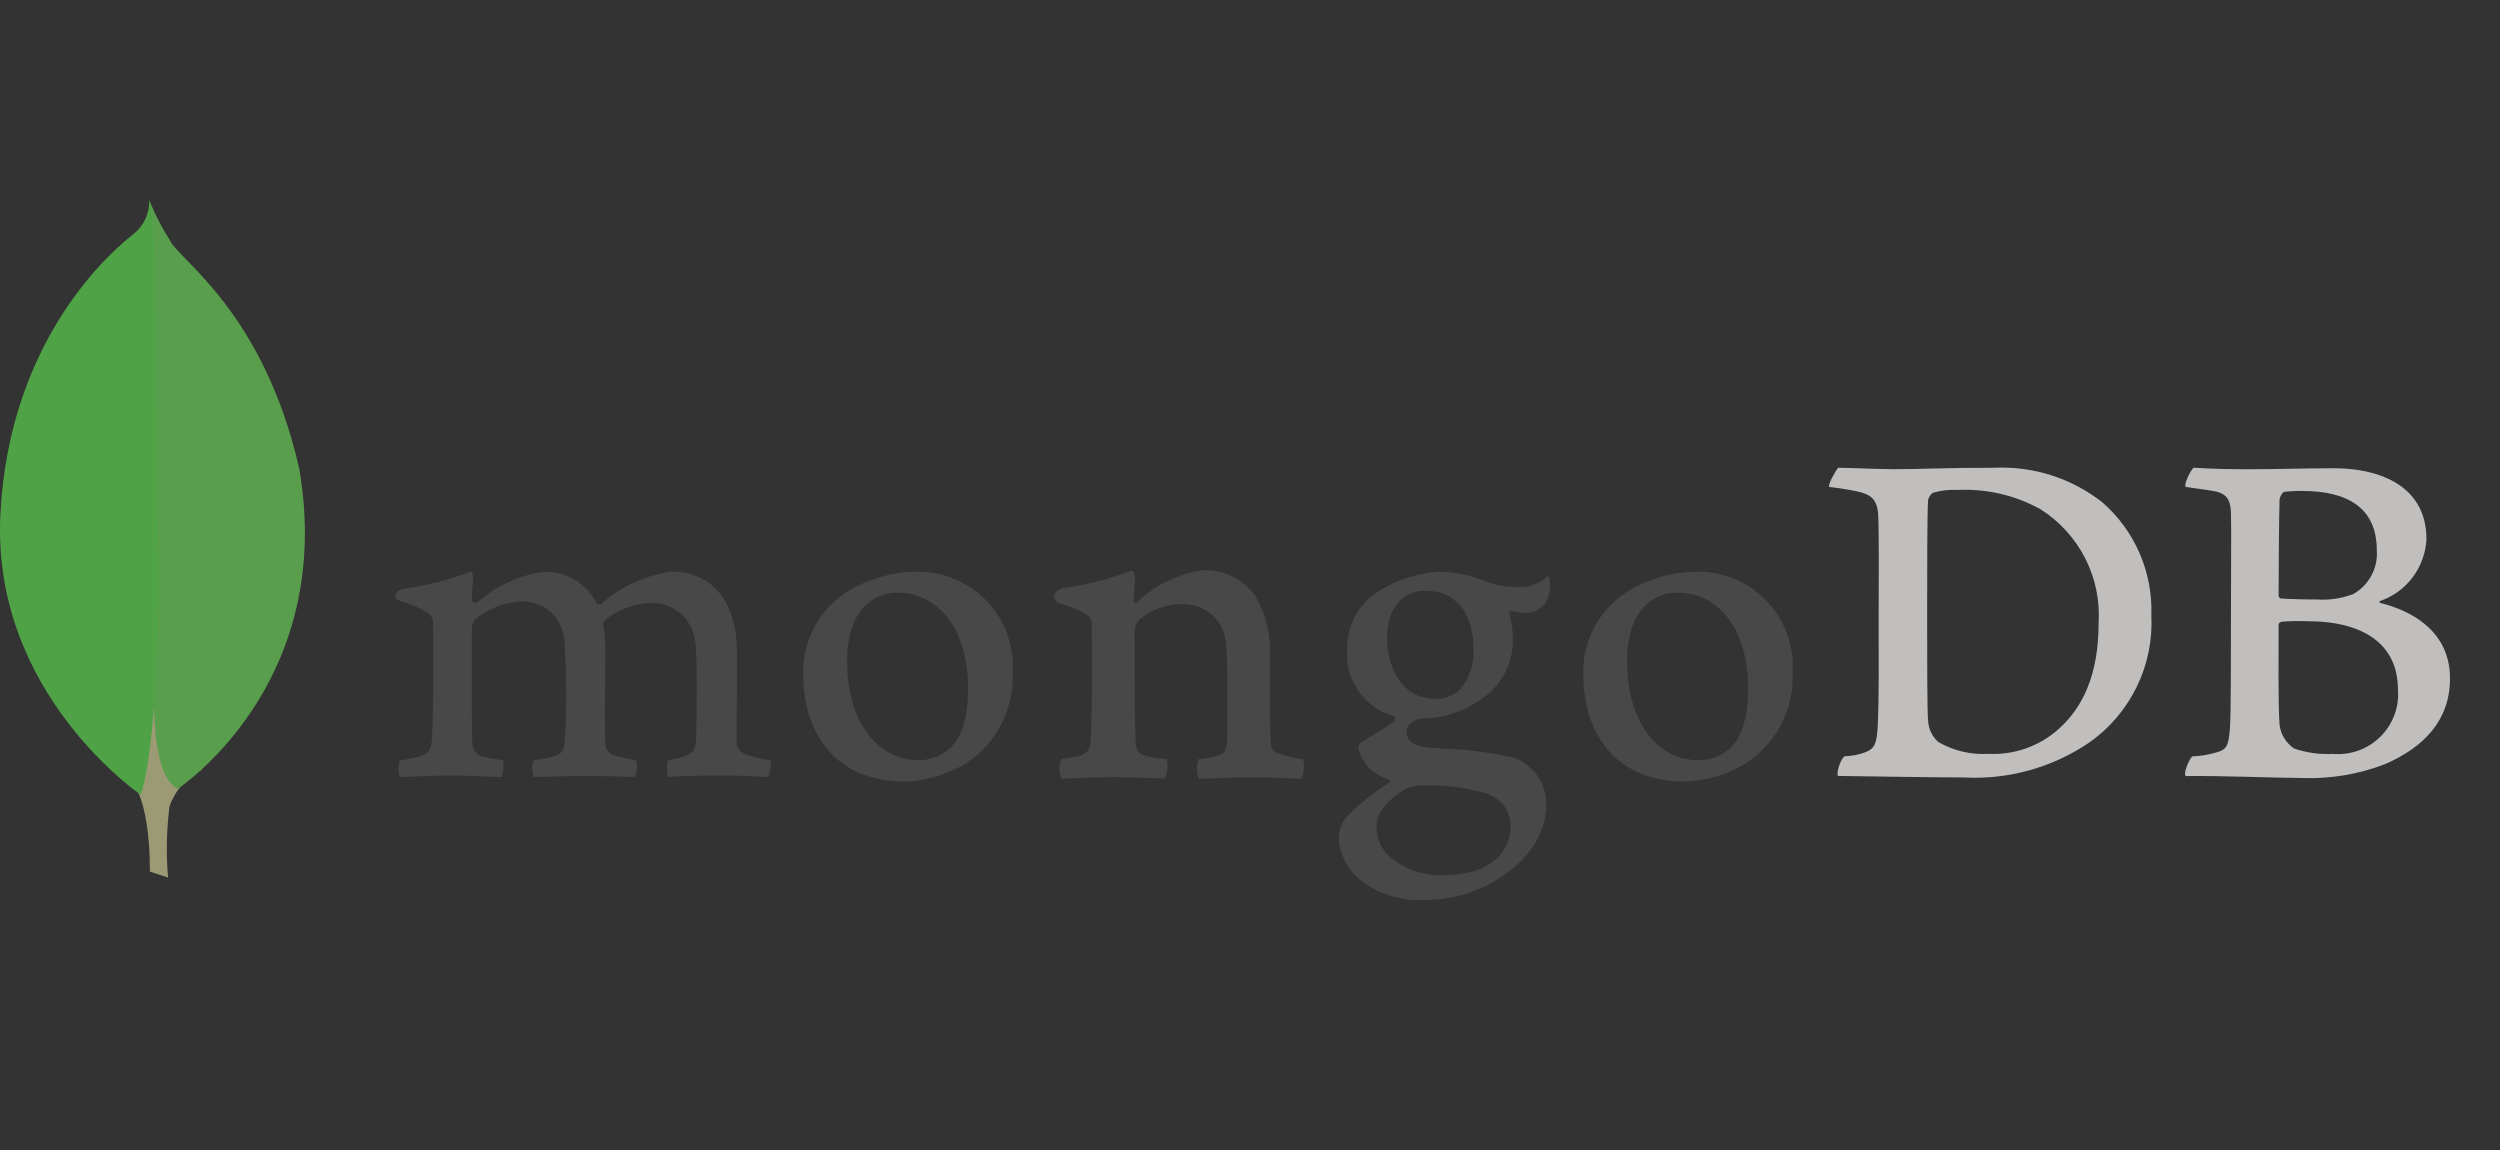 <svg width="50" height="23" viewBox="0 0 50 23" fill="none" xmlns="http://www.w3.org/2000/svg">
<rect x="0" y="0" width="50" height="23" fill="#333333" stroke="none"/>
<g clip-path="url(#clip0_2412_2)">
<path d="M3.361 17.552L2.996 17.431C2.996 17.431 3.042 15.591 2.376 15.463C1.937 14.956 2.444 -6.193 4.039 15.39C3.735 15.543 3.503 15.807 3.39 16.127C3.33 16.6 3.32 17.077 3.361 17.552Z" fill="url(#paint0_linear_2412_2)"/>
<path d="M3.557 15.774C3.557 15.774 6.728 13.694 5.985 9.373C5.27 6.234 3.58 5.202 3.399 4.808C3.242 4.563 3.108 4.304 2.998 4.035L3.133 12.781C3.133 12.781 2.854 15.452 3.557 15.774Z" fill="url(#paint1_linear_2412_2)"/>
<path d="M2.81 15.892C2.81 15.892 -0.164 13.871 0.007 10.305C0.179 6.738 2.279 4.984 2.688 4.666C2.785 4.585 2.862 4.483 2.913 4.367C2.964 4.252 2.988 4.126 2.984 4C3.169 4.397 3.138 9.926 3.158 10.572C3.234 13.088 3.018 15.417 2.81 15.892Z" fill="url(#paint2_linear_2412_2)"/>
<path d="M36.764 9.355C36.934 9.355 37.582 9.384 37.884 9.384C38.444 9.384 38.836 9.355 39.889 9.355C40.667 9.32 41.432 9.564 42.044 10.044C42.366 10.324 42.621 10.672 42.791 11.063C42.961 11.454 43.042 11.877 43.027 12.303C43.052 12.794 42.954 13.283 42.74 13.726C42.526 14.169 42.204 14.552 41.804 14.838C41.061 15.349 40.169 15.599 39.268 15.549C38.666 15.549 37.633 15.529 36.771 15.519H36.759C36.719 15.44 36.833 15.132 36.903 15.125C37.042 15.12 37.178 15.093 37.308 15.045C37.49 14.971 37.533 14.878 37.553 14.553C37.583 13.941 37.573 13.212 37.573 12.383C37.573 11.792 37.583 10.637 37.563 10.272C37.533 9.966 37.403 9.887 37.142 9.828C36.957 9.789 36.77 9.759 36.582 9.739C36.559 9.679 36.714 9.413 36.764 9.355ZM38.765 14.84C39.069 15.015 39.417 15.098 39.768 15.077C40.025 15.09 40.282 15.052 40.525 14.966C40.767 14.879 40.991 14.746 41.181 14.573C41.652 14.149 41.972 13.498 41.972 12.462C42.001 12.013 41.908 11.565 41.703 11.164C41.498 10.764 41.19 10.425 40.809 10.184C40.301 9.903 39.724 9.77 39.144 9.799C38.978 9.789 38.812 9.809 38.653 9.858C38.609 9.893 38.577 9.942 38.563 9.996C38.543 10.174 38.543 11.525 38.543 12.324C38.543 13.144 38.543 14.287 38.563 14.424C38.573 14.584 38.645 14.732 38.765 14.839V14.84Z" fill="#C1BFBE"/>
<path d="M43.871 9.355C43.961 9.355 44.228 9.385 44.91 9.385C45.551 9.385 46.072 9.365 46.694 9.365C47.466 9.365 48.529 9.642 48.529 10.786C48.515 11.059 48.42 11.322 48.256 11.542C48.092 11.762 47.866 11.928 47.607 12.019C47.577 12.029 47.577 12.049 47.607 12.059C48.349 12.246 49 12.7 49 13.568C49 14.416 48.469 14.949 47.697 15.284C47.173 15.486 46.614 15.58 46.052 15.56C45.601 15.56 44.392 15.511 43.72 15.521C43.65 15.491 43.786 15.176 43.845 15.127C43.999 15.122 44.151 15.099 44.3 15.056C44.54 14.997 44.569 14.92 44.599 14.564C44.619 14.258 44.619 13.163 44.619 12.384C44.619 11.319 44.629 10.598 44.619 10.243C44.608 9.967 44.508 9.878 44.318 9.829C44.167 9.799 43.917 9.77 43.716 9.74C43.666 9.69 43.82 9.394 43.871 9.355ZM47.958 13.786C47.958 12.918 47.316 12.424 46.143 12.424C45.972 12.418 45.802 12.421 45.632 12.434C45.602 12.444 45.572 12.464 45.572 12.483C45.572 13.105 45.561 14.101 45.591 14.496C45.603 14.591 45.634 14.683 45.685 14.764C45.735 14.846 45.802 14.916 45.882 14.97C46.13 15.055 46.392 15.092 46.654 15.078C46.829 15.093 47.005 15.07 47.17 15.011C47.335 14.951 47.484 14.856 47.609 14.733C47.733 14.61 47.829 14.461 47.889 14.297C47.95 14.133 47.973 13.958 47.959 13.784L47.958 13.786ZM45.681 9.839C45.642 9.849 45.591 9.948 45.591 9.997C45.581 10.352 45.572 11.28 45.572 11.921C45.574 11.933 45.58 11.944 45.589 11.953C45.598 11.962 45.609 11.968 45.622 11.97C45.753 11.98 46.072 11.99 46.343 11.99C46.589 12.006 46.835 11.969 47.065 11.881C47.219 11.794 47.345 11.666 47.428 11.51C47.512 11.355 47.549 11.179 47.536 11.004C47.536 10.145 46.935 9.819 46.043 9.819C45.922 9.817 45.801 9.823 45.681 9.838L45.681 9.839Z" fill="#C1BFBE"/>
<path d="M8.001 15.542C7.975 15.479 7.965 15.41 7.971 15.342C7.968 15.296 7.979 15.25 8.001 15.209C8.131 15.191 8.259 15.165 8.386 15.131C8.563 15.088 8.63 14.992 8.64 14.766C8.669 14.234 8.671 13.236 8.661 12.535V12.514C8.667 12.468 8.662 12.421 8.646 12.377C8.63 12.333 8.603 12.294 8.568 12.263C8.403 12.161 8.223 12.082 8.036 12.031C7.952 12.006 7.904 11.962 7.908 11.911C7.912 11.859 7.963 11.799 8.073 11.777C8.534 11.711 8.987 11.595 9.423 11.43C9.454 11.47 9.469 11.521 9.463 11.571C9.461 11.603 9.458 11.635 9.455 11.67C9.447 11.768 9.437 11.882 9.437 11.993C9.439 12.007 9.445 12.02 9.453 12.031C9.462 12.041 9.474 12.05 9.487 12.054C9.5 12.058 9.514 12.059 9.528 12.056C9.541 12.053 9.553 12.046 9.563 12.036C9.939 11.705 10.406 11.495 10.904 11.433C11.116 11.434 11.324 11.492 11.505 11.602C11.685 11.713 11.832 11.871 11.929 12.059C11.935 12.069 11.943 12.077 11.954 12.083C11.964 12.089 11.975 12.092 11.987 12.092C11.998 12.092 12.008 12.089 12.018 12.084C12.027 12.079 12.035 12.072 12.041 12.063C12.433 11.723 12.916 11.504 13.43 11.432C14.251 11.432 14.741 12.043 14.741 13.067C14.741 13.363 14.738 13.734 14.736 14.082C14.733 14.388 14.731 14.673 14.731 14.872C14.738 14.918 14.757 14.961 14.785 14.997C14.813 15.034 14.85 15.062 14.893 15.08C15.057 15.143 15.23 15.185 15.405 15.205H15.414C15.422 15.319 15.404 15.433 15.362 15.539C15.307 15.539 15.232 15.535 15.139 15.53C14.968 15.521 14.735 15.51 14.463 15.51C13.917 15.51 13.632 15.52 13.36 15.538C13.337 15.429 13.336 15.316 13.357 15.206C13.47 15.187 13.581 15.161 13.69 15.128C13.864 15.071 13.914 14.993 13.924 14.764C13.928 14.6 13.96 13.165 13.904 12.824C13.878 12.606 13.771 12.405 13.603 12.263C13.435 12.121 13.219 12.047 12.999 12.057C12.67 12.076 12.355 12.196 12.098 12.401C12.077 12.425 12.065 12.454 12.065 12.486V12.492C12.102 12.731 12.115 12.973 12.104 13.214C12.104 13.399 12.104 13.595 12.102 13.791C12.1 14.187 12.098 14.56 12.104 14.843C12.1 14.906 12.12 14.969 12.158 15.02C12.197 15.07 12.253 15.105 12.315 15.118C12.366 15.13 12.407 15.139 12.447 15.149C12.526 15.168 12.607 15.187 12.728 15.207C12.746 15.289 12.745 15.374 12.723 15.455C12.719 15.485 12.707 15.514 12.688 15.54C12.385 15.529 12.074 15.52 11.625 15.52C11.489 15.52 11.267 15.526 11.071 15.531C10.912 15.536 10.761 15.54 10.675 15.54C10.653 15.486 10.643 15.427 10.646 15.368C10.641 15.313 10.652 15.257 10.677 15.207L10.798 15.186C10.903 15.167 10.995 15.151 11.081 15.13C11.23 15.084 11.285 15.002 11.296 14.814C11.339 14.141 11.335 13.466 11.285 12.794C11.269 12.58 11.17 12.38 11.008 12.237C10.847 12.094 10.637 12.019 10.421 12.028C10.093 12.048 9.779 12.168 9.52 12.37C9.492 12.396 9.471 12.428 9.456 12.463C9.442 12.498 9.435 12.535 9.436 12.573C9.436 12.724 9.436 12.903 9.436 13.095C9.434 13.73 9.432 14.521 9.447 14.863C9.448 14.931 9.473 14.996 9.518 15.047C9.563 15.098 9.626 15.131 9.693 15.139C9.737 15.152 9.812 15.164 9.899 15.178C9.95 15.187 10.004 15.196 10.061 15.206C10.079 15.318 10.07 15.433 10.034 15.54C9.947 15.54 9.84 15.535 9.717 15.529C9.529 15.521 9.295 15.511 9.029 15.511C8.716 15.511 8.498 15.521 8.322 15.529C8.205 15.535 8.103 15.54 8.001 15.54V15.542Z" fill="#494849"/>
<path d="M18.109 15.632C16.602 15.632 16.066 14.533 16.066 13.504C16.054 13.174 16.129 12.846 16.283 12.553C16.437 12.26 16.665 12.012 16.945 11.834C17.352 11.582 17.82 11.444 18.3 11.435C18.564 11.426 18.826 11.473 19.07 11.571C19.315 11.669 19.536 11.818 19.72 12.006C19.904 12.194 20.046 12.419 20.138 12.665C20.229 12.911 20.268 13.174 20.253 13.436C20.271 13.795 20.195 14.152 20.032 14.473C19.869 14.793 19.625 15.066 19.325 15.264C18.956 15.485 18.539 15.612 18.11 15.634L18.109 15.632ZM17.948 11.854C17.779 11.85 17.612 11.897 17.469 11.988C17.12 12.198 16.942 12.619 16.942 13.237C16.942 14.395 17.524 15.203 18.358 15.203C18.582 15.211 18.801 15.134 18.971 14.988C19.227 14.78 19.363 14.355 19.363 13.76C19.363 12.62 18.794 11.854 17.947 11.854H17.948Z" fill="#494849"/>
<path d="M33.708 15.632C32.201 15.632 31.666 14.533 31.666 13.504C31.654 13.174 31.729 12.846 31.883 12.553C32.037 12.26 32.264 12.012 32.544 11.834C32.952 11.582 33.42 11.444 33.899 11.435C34.163 11.426 34.425 11.473 34.67 11.571C34.914 11.669 35.136 11.818 35.319 12.006C35.503 12.194 35.645 12.419 35.737 12.665C35.829 12.911 35.868 13.174 35.852 13.436C35.87 13.795 35.794 14.152 35.631 14.473C35.468 14.793 35.225 15.066 34.924 15.264C34.556 15.485 34.138 15.612 33.709 15.634L33.708 15.632ZM33.547 11.854C33.377 11.85 33.211 11.897 33.067 11.988C32.719 12.198 32.542 12.619 32.542 13.237C32.542 14.395 33.124 15.203 33.958 15.203C34.183 15.211 34.401 15.134 34.571 14.988C34.828 14.78 34.963 14.355 34.963 13.761C34.963 12.62 34.394 11.854 33.547 11.854L33.547 11.854Z" fill="#494849"/>
<path d="M28.506 17.999C28.055 18.026 27.608 17.896 27.243 17.63C27.106 17.528 26.993 17.396 26.912 17.246C26.831 17.095 26.784 16.928 26.774 16.758C26.778 16.593 26.841 16.436 26.952 16.314C27.199 16.068 27.473 15.849 27.769 15.663C27.776 15.66 27.783 15.655 27.788 15.648C27.793 15.641 27.795 15.632 27.795 15.624C27.795 15.614 27.792 15.605 27.786 15.597C27.78 15.59 27.771 15.585 27.762 15.583C27.627 15.544 27.504 15.473 27.403 15.376C27.302 15.278 27.226 15.158 27.183 15.025C27.183 15.02 27.181 15.012 27.179 15.003C27.167 14.975 27.166 14.943 27.175 14.913C27.185 14.884 27.205 14.858 27.231 14.842C27.289 14.801 27.383 14.746 27.482 14.688C27.622 14.61 27.757 14.522 27.885 14.425C27.892 14.418 27.897 14.409 27.9 14.399C27.903 14.39 27.903 14.38 27.902 14.37C27.9 14.36 27.896 14.351 27.89 14.342C27.884 14.334 27.877 14.327 27.868 14.323C27.581 14.239 27.331 14.058 27.163 13.811C26.994 13.565 26.917 13.268 26.944 12.97C26.942 12.754 26.992 12.54 27.091 12.347C27.19 12.154 27.334 11.987 27.512 11.862C27.89 11.611 28.328 11.463 28.782 11.434H28.805C29.139 11.443 29.468 11.516 29.775 11.649C29.958 11.715 30.153 11.745 30.348 11.739C30.462 11.749 30.577 11.733 30.684 11.693C30.791 11.652 30.888 11.589 30.968 11.507C30.989 11.564 31 11.624 31.001 11.684C31.009 11.828 30.97 11.97 30.89 12.089C30.841 12.143 30.782 12.186 30.715 12.214C30.649 12.243 30.577 12.257 30.504 12.256C30.489 12.256 30.474 12.255 30.459 12.253C30.38 12.248 30.302 12.235 30.226 12.215L30.188 12.228C30.176 12.246 30.184 12.265 30.193 12.29C30.196 12.295 30.198 12.301 30.199 12.306C30.227 12.431 30.245 12.557 30.255 12.684C30.276 12.931 30.232 13.178 30.127 13.402C30.022 13.627 29.86 13.819 29.656 13.961C29.355 14.186 28.997 14.324 28.621 14.359C28.613 14.359 28.576 14.362 28.501 14.369C28.453 14.373 28.393 14.379 28.384 14.379H28.376C28.308 14.398 28.131 14.481 28.131 14.637C28.131 14.766 28.211 14.926 28.592 14.955L28.839 14.972C29.32 14.986 29.797 15.046 30.267 15.15C30.462 15.219 30.631 15.348 30.749 15.518C30.868 15.687 30.929 15.89 30.925 16.097C30.925 16.748 30.46 17.361 29.68 17.735C29.313 17.91 28.91 17.999 28.503 17.998L28.506 17.999ZM28.446 15.71C28.315 15.708 28.185 15.74 28.069 15.803C27.702 16.037 27.531 16.272 27.531 16.541C27.53 16.664 27.558 16.786 27.612 16.896C27.666 17.007 27.745 17.103 27.844 17.177C28.147 17.41 28.525 17.525 28.908 17.501C29.808 17.501 30.212 17.019 30.212 16.542C30.217 16.387 30.169 16.235 30.076 16.111C29.982 15.988 29.849 15.899 29.699 15.861C29.292 15.745 28.87 15.695 28.447 15.71L28.446 15.71ZM28.506 11.814C28.042 11.814 27.742 12.178 27.742 12.743C27.742 13.313 28 13.979 28.727 13.979C28.898 13.977 29.063 13.914 29.191 13.801C29.385 13.576 29.485 13.286 29.47 12.99C29.47 12.253 29.11 11.814 28.506 11.814Z" fill="#494849"/>
<path d="M26.059 15.181C25.861 15.163 25.668 15.113 25.487 15.033C25.45 14.995 25.426 14.947 25.417 14.895C25.397 14.589 25.397 13.701 25.397 13.119C25.421 12.706 25.323 12.294 25.116 11.935C25.004 11.769 24.852 11.633 24.673 11.54C24.495 11.447 24.296 11.399 24.095 11.402C23.591 11.465 23.12 11.686 22.751 12.034C22.741 12.044 22.675 12.106 22.677 12.009C22.678 11.911 22.693 11.714 22.702 11.59C22.706 11.557 22.703 11.523 22.691 11.491C22.68 11.459 22.661 11.431 22.636 11.407C22.197 11.577 21.739 11.696 21.273 11.762C21.059 11.803 20.996 12.008 21.233 12.078H21.237C21.419 12.128 21.593 12.204 21.754 12.304C21.787 12.335 21.812 12.374 21.826 12.417C21.84 12.46 21.843 12.506 21.834 12.551C21.844 13.212 21.844 14.228 21.814 14.78C21.804 14.997 21.744 15.075 21.583 15.116L21.598 15.111C21.476 15.141 21.352 15.164 21.227 15.18C21.177 15.306 21.177 15.447 21.227 15.573C21.326 15.573 21.839 15.543 22.26 15.543C22.842 15.543 23.142 15.573 23.293 15.573C23.354 15.451 23.369 15.311 23.333 15.18C23.194 15.173 23.056 15.153 22.922 15.12C22.761 15.081 22.721 15.002 22.711 14.825C22.691 14.361 22.691 13.375 22.691 12.704C22.683 12.645 22.689 12.585 22.708 12.529C22.727 12.472 22.759 12.421 22.802 12.379C23.034 12.19 23.325 12.086 23.625 12.083C23.847 12.075 24.065 12.149 24.237 12.29C24.397 12.432 24.498 12.63 24.517 12.843C24.558 13.218 24.547 13.968 24.547 14.619C24.547 14.974 24.517 15.063 24.387 15.102C24.254 15.146 24.116 15.172 23.976 15.181C23.926 15.307 23.926 15.448 23.976 15.575C24.237 15.575 24.536 15.545 24.979 15.545C25.53 15.545 25.881 15.575 26.021 15.575C26.083 15.453 26.096 15.312 26.059 15.181Z" fill="#494849"/>
</g>
<defs>
<linearGradient id="paint0_linear_2412_2" x1="-8.952" y1="-64.477" x2="-13.254" y2="-64.478" gradientUnits="userSpaceOnUse">
<stop offset="0.231" stop-color="#9B9A75"/>
<stop offset="0.563" stop-color="#9C9B77"/>
<stop offset="0.683" stop-color="#A2A17E"/>
<stop offset="0.768" stop-color="#ABAA89"/>
<stop offset="0.837" stop-color="#B8B79A"/>
<stop offset="0.896" stop-color="#CAC8B0"/>
<stop offset="0.948" stop-color="#DFDDCB"/>
<stop offset="0.994" stop-color="#F8F6EB"/>
<stop offset="1" stop-color="#FBF9EF"/>
</linearGradient>
<linearGradient id="paint1_linear_2412_2" x1="-8.289" y1="-56.983" x2="-15.657" y2="-57.869" gradientUnits="userSpaceOnUse">
<stop stop-color="#599E4C"/>
<stop offset="1" stop-color="#498E41"/>
</linearGradient>
<linearGradient id="paint2_linear_2412_2" x1="-7.724" y1="-64.652" x2="-12.239" y2="-64.438" gradientUnits="userSpaceOnUse">
<stop stop-color="#4FA346"/>
<stop offset="0.24" stop-color="#59A84F"/>
<stop offset="0.651" stop-color="#75B667"/>
<stop offset="1" stop-color="#91C47F"/>
</linearGradient>
<clipPath id="clip0_2412_2">
<rect width="49" height="14" fill="white" transform="translate(0 4)"/>
</clipPath>
</defs>
</svg>
